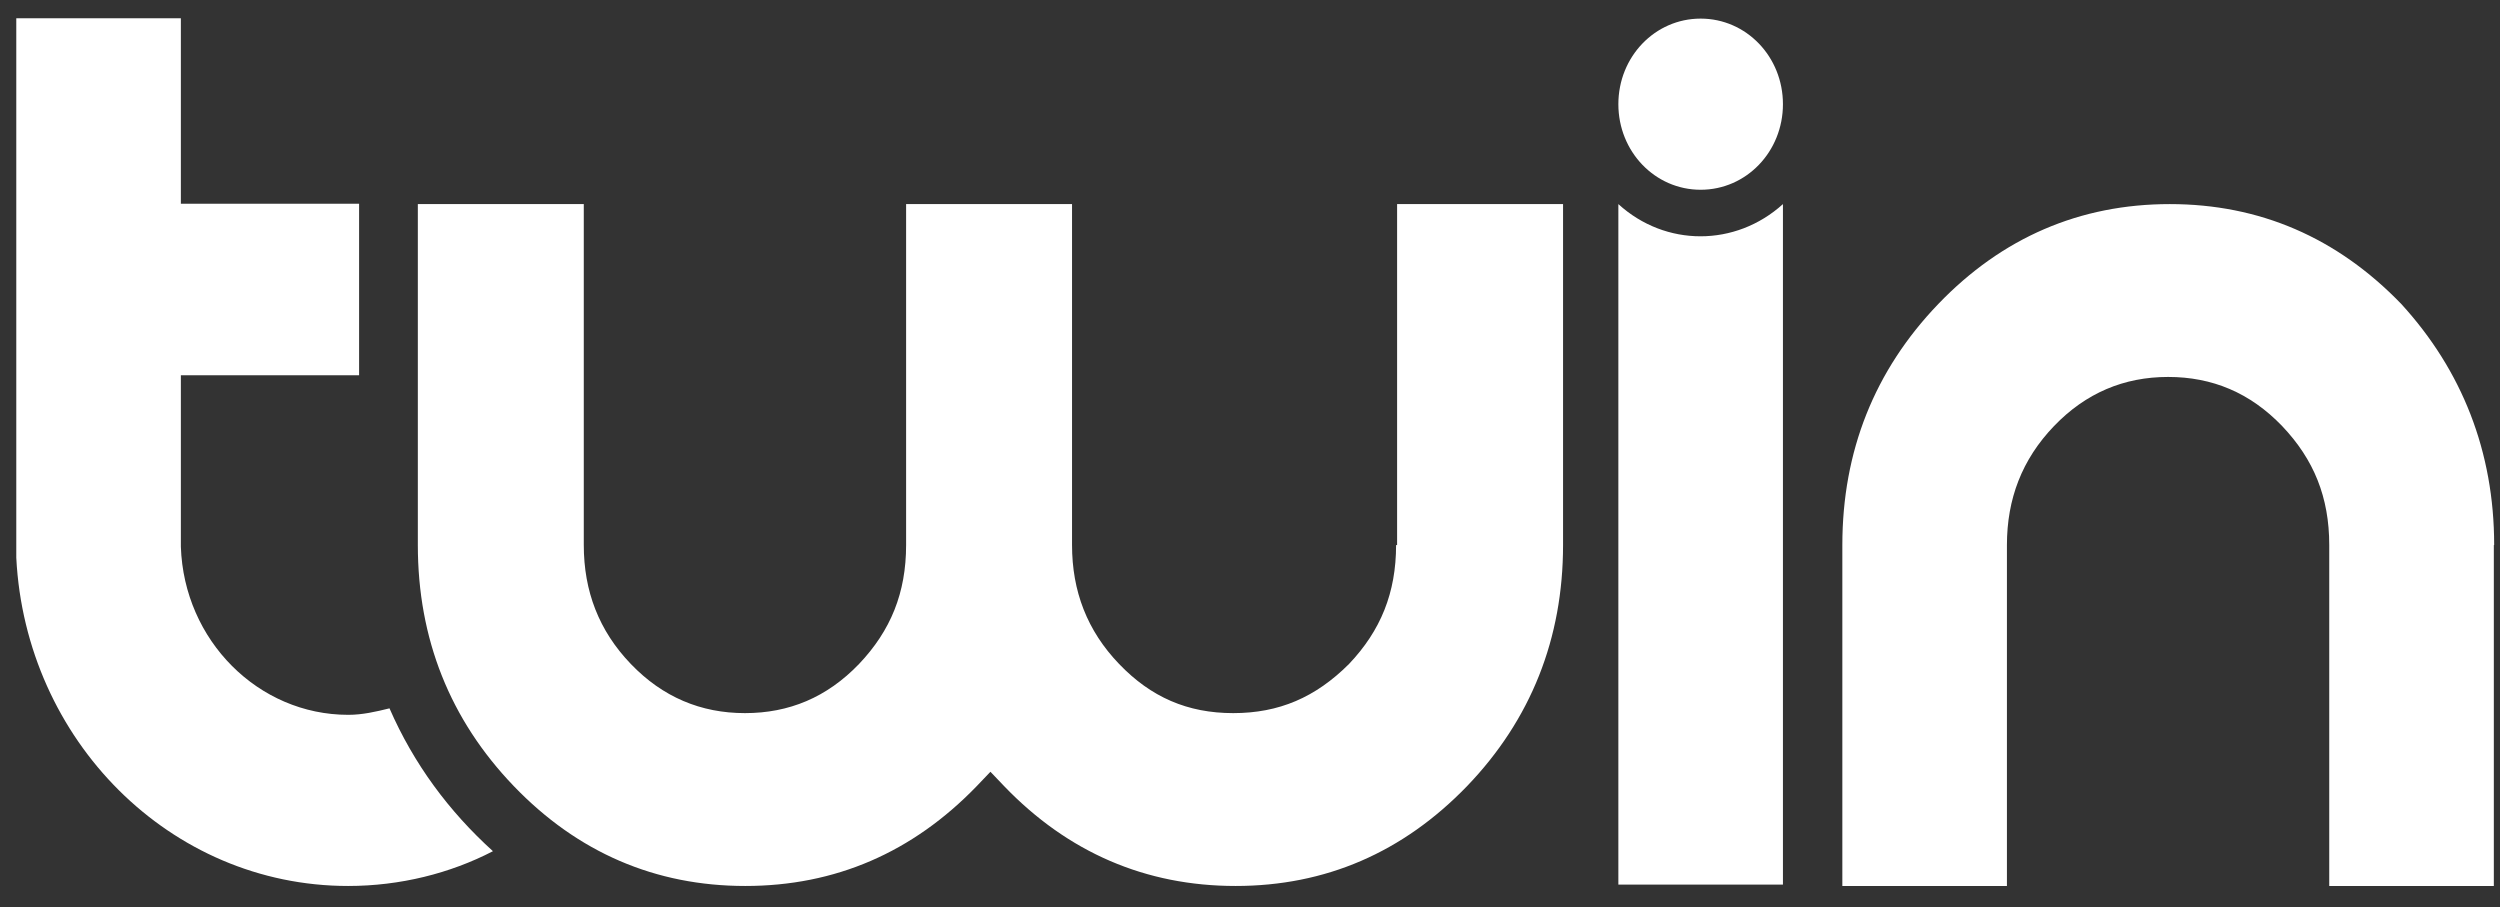 <svg width="113" height="41" viewBox="0 0 113 41" fill="none" xmlns="http://www.w3.org/2000/svg">
<rect x="0" y="0" width="113" height="41" fill="#333333" stroke="none"/>
<path fill-rule="evenodd" clip-rule="evenodd" d="M15.753 32.31C16.37 32.31 16.988 32.171 17.605 32.017C18.701 34.529 20.29 36.671 22.281 38.474C20.352 39.476 18.083 40.046 15.738 40.046C7.681 40.046 1.153 33.45 0.736 25.206V0.826H8.175V9.209H16.231V16.961H8.175V24.712C8.314 28.951 11.679 32.31 15.738 32.31H15.753ZM63.103 24.636C63.103 26.793 62.408 28.504 60.973 30.014C59.46 31.524 57.809 32.233 55.741 32.233C53.673 32.233 52.021 31.509 50.586 30.014C49.135 28.504 48.456 26.716 48.456 24.636V9.225H40.956V24.636C40.956 26.793 40.261 28.504 38.826 30.014C37.375 31.524 35.662 32.233 33.671 32.233C31.68 32.233 29.952 31.509 28.516 30.014C27.066 28.504 26.387 26.716 26.387 24.636V9.225H18.886V24.636C18.886 28.873 20.337 32.526 23.223 35.531C26.109 38.536 29.628 40.046 33.687 40.046C37.746 40.046 41.249 38.536 44.15 35.531L44.768 34.884L45.385 35.531C48.271 38.536 51.79 40.046 55.849 40.046C59.908 40.046 63.411 38.536 66.313 35.531C69.199 32.526 70.65 28.858 70.65 24.636V9.225H63.149V24.636H63.103ZM112.721 24.636V40.046H105.282V24.636C105.282 22.478 104.588 20.767 103.152 19.257C101.701 17.747 99.988 17.038 97.998 17.038C96.007 17.038 94.278 17.762 92.843 19.257C91.392 20.767 90.713 22.555 90.713 24.636V40.046H83.274V24.636C83.274 20.398 84.725 16.745 87.611 13.74C90.497 10.735 94.016 9.225 98.075 9.225C102.134 9.225 105.637 10.735 108.538 13.74C111.286 16.745 112.736 20.413 112.736 24.636H112.721ZM76.869 8.577C78.937 8.577 80.589 6.851 80.589 4.709C80.589 2.567 78.937 0.841 76.869 0.841C74.801 0.841 73.15 2.567 73.15 4.709C73.15 6.851 74.801 8.577 76.869 8.577ZM73.15 9.225C75.279 11.166 78.443 11.166 80.589 9.225V39.985H73.15V9.225Z" fill="white"/>
</svg>
